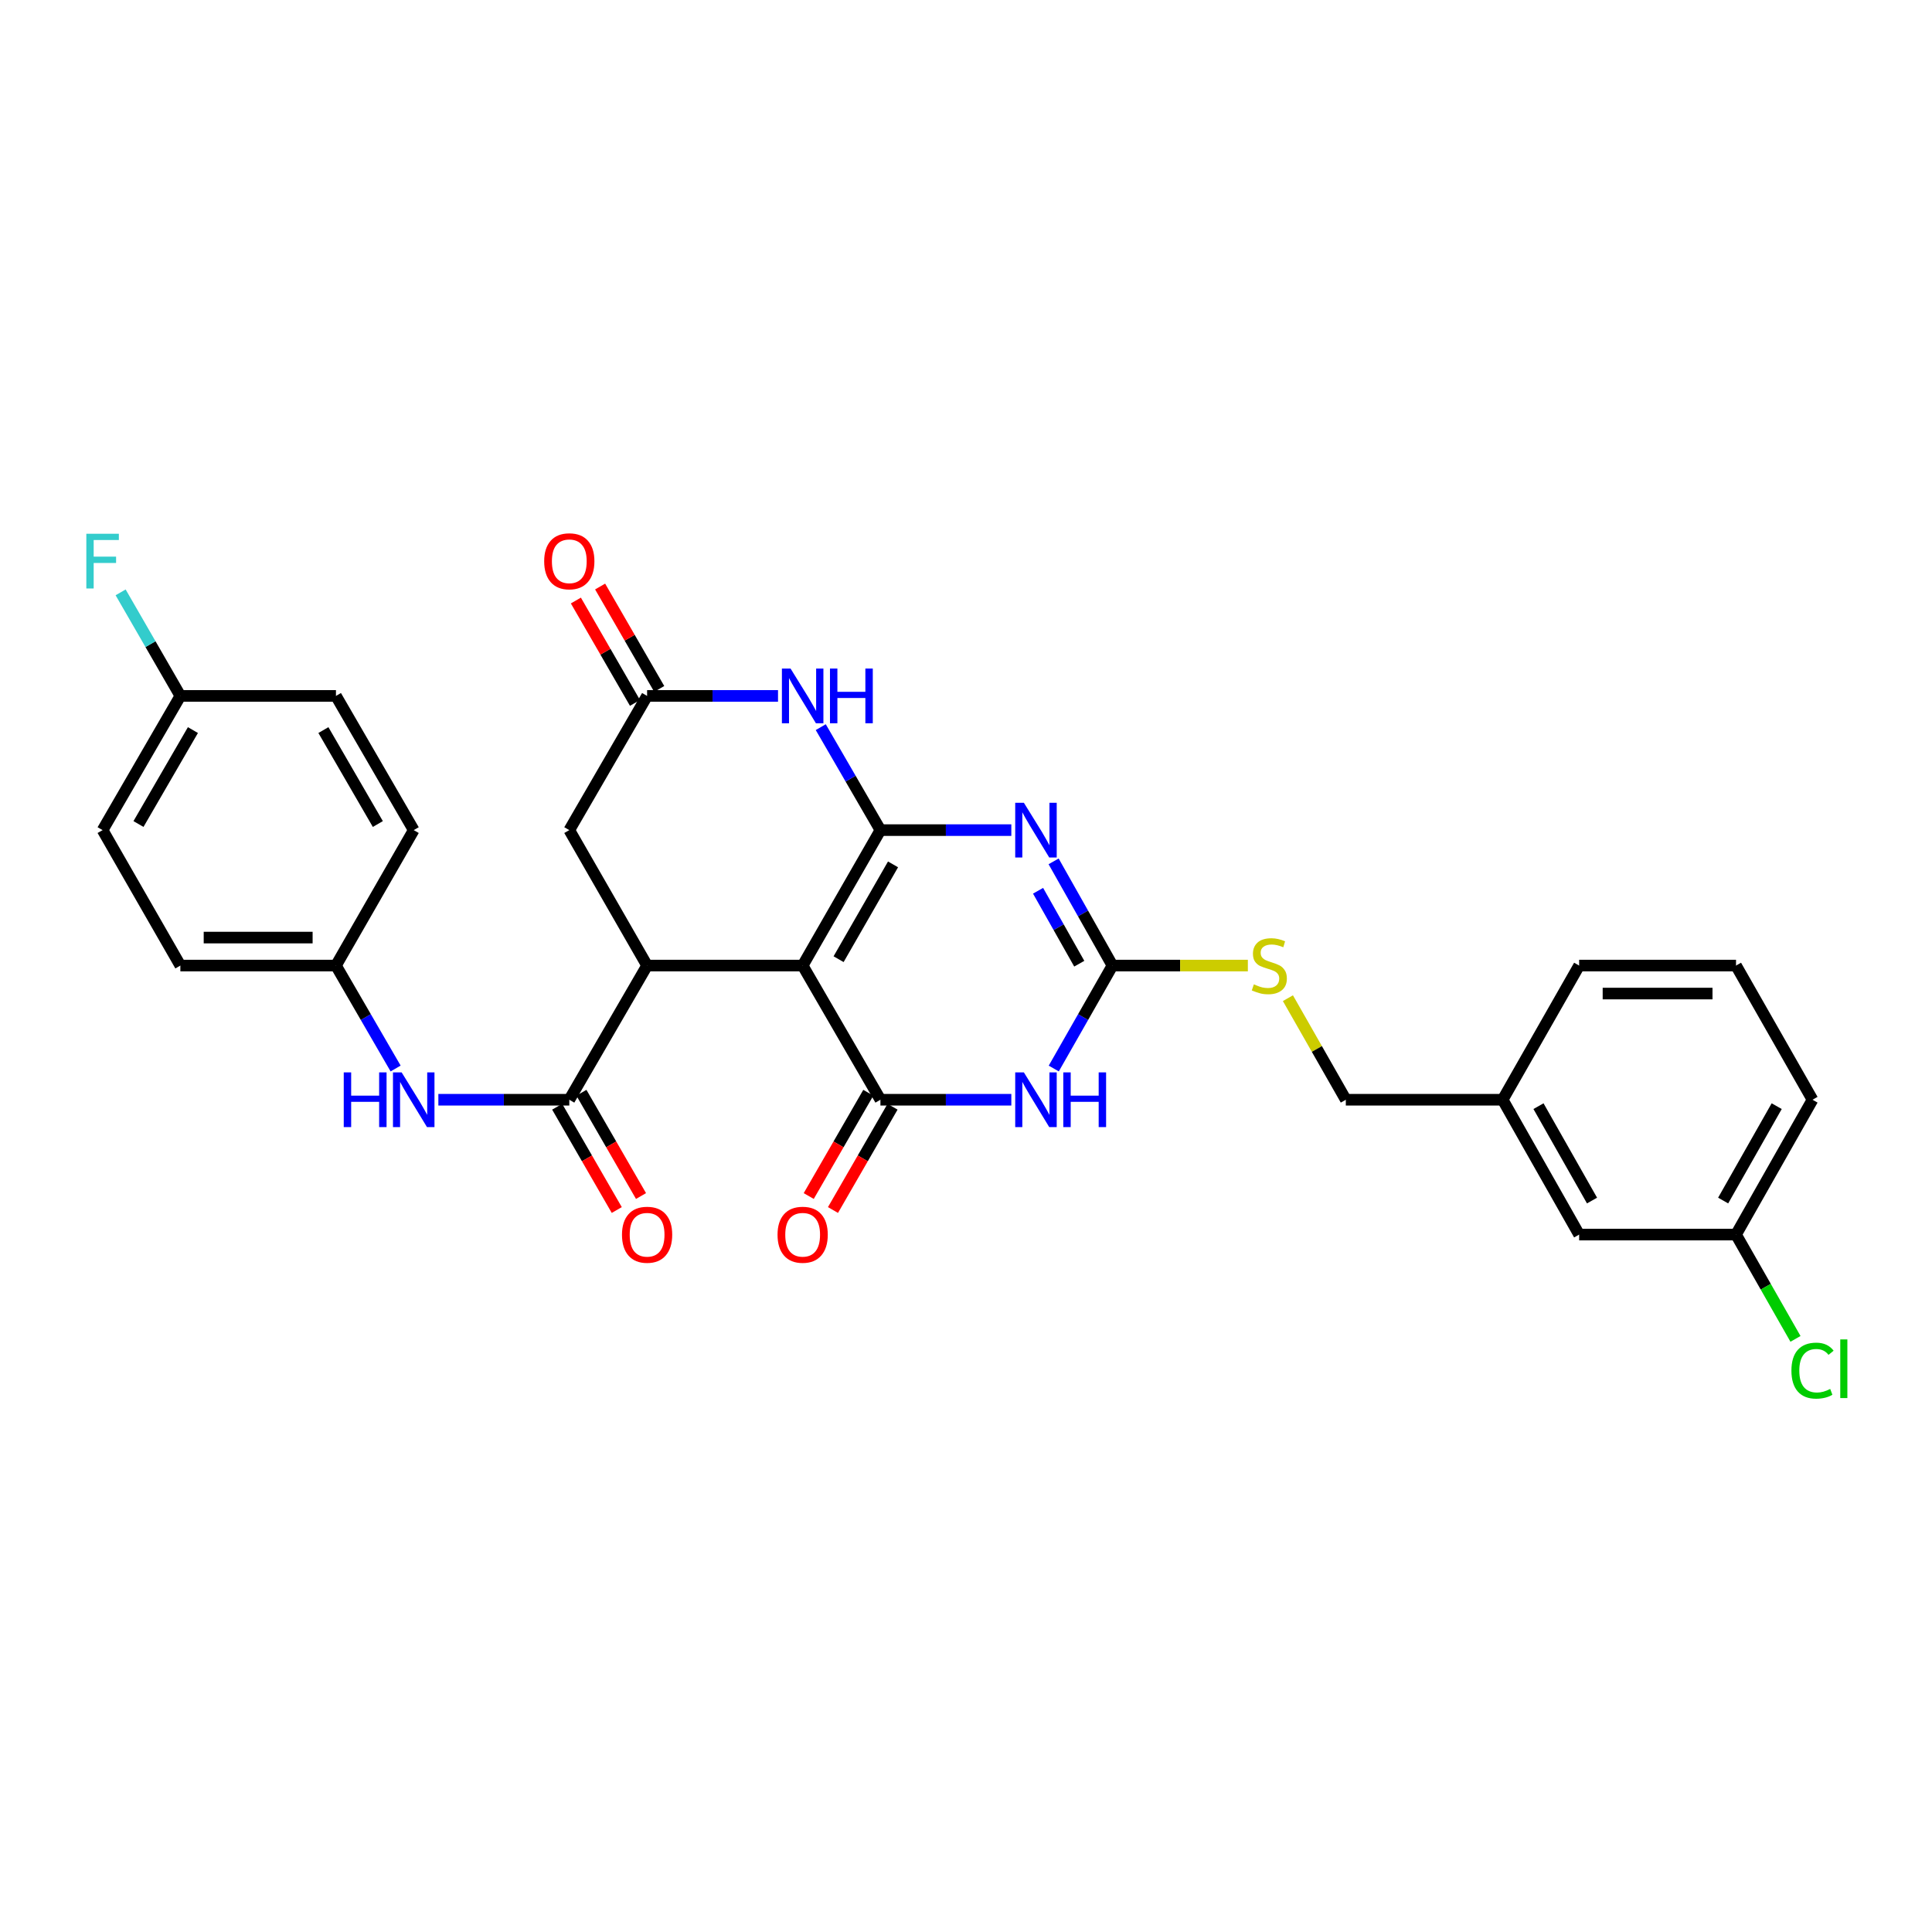 <?xml version='1.0' encoding='iso-8859-1'?>
<svg version='1.1' baseProfile='full'
              xmlns='http://www.w3.org/2000/svg'
                      xmlns:rdkit='http://www.rdkit.org/xml'
                      xmlns:xlink='http://www.w3.org/1999/xlink'
                  xml:space='preserve'
width='1000px' height='1000px' viewBox='0 0 1000 1000'>
<!-- END OF HEADER -->
<rect style='opacity:1.0;fill:#FFFFFF;stroke:none' width='1000' height='1000' x='0' y='0'> </rect>
<path class='bond-0' d='M 455.706,429.668 L 415.453,499.776' style='fill:none;fill-rule:evenodd;stroke:#000000;stroke-width:6px;stroke-linecap:butt;stroke-linejoin:miter;stroke-opacity:1' />
<path class='bond-0' d='M 462.233,447.398 L 434.055,496.474' style='fill:none;fill-rule:evenodd;stroke:#000000;stroke-width:6px;stroke-linecap:butt;stroke-linejoin:miter;stroke-opacity:1' />
<path class='bond-1' d='M 455.706,429.668 L 489.584,429.668' style='fill:none;fill-rule:evenodd;stroke:#000000;stroke-width:6px;stroke-linecap:butt;stroke-linejoin:miter;stroke-opacity:1' />
<path class='bond-1' d='M 489.584,429.668 L 523.461,429.668' style='fill:none;fill-rule:evenodd;stroke:#0000FF;stroke-width:6px;stroke-linecap:butt;stroke-linejoin:miter;stroke-opacity:1' />
<path class='bond-6' d='M 455.706,429.668 L 440.264,403.019' style='fill:none;fill-rule:evenodd;stroke:#000000;stroke-width:6px;stroke-linecap:butt;stroke-linejoin:miter;stroke-opacity:1' />
<path class='bond-6' d='M 440.264,403.019 L 424.821,376.371' style='fill:none;fill-rule:evenodd;stroke:#0000FF;stroke-width:6px;stroke-linecap:butt;stroke-linejoin:miter;stroke-opacity:1' />
<path class='bond-2' d='M 415.453,499.776 L 455.706,569.224' style='fill:none;fill-rule:evenodd;stroke:#000000;stroke-width:6px;stroke-linecap:butt;stroke-linejoin:miter;stroke-opacity:1' />
<path class='bond-5' d='M 415.453,499.776 L 334.937,499.776' style='fill:none;fill-rule:evenodd;stroke:#000000;stroke-width:6px;stroke-linecap:butt;stroke-linejoin:miter;stroke-opacity:1' />
<path class='bond-4' d='M 545.348,445.841 L 560.578,472.808' style='fill:none;fill-rule:evenodd;stroke:#0000FF;stroke-width:6px;stroke-linecap:butt;stroke-linejoin:miter;stroke-opacity:1' />
<path class='bond-4' d='M 560.578,472.808 L 575.808,499.776' style='fill:none;fill-rule:evenodd;stroke:#000000;stroke-width:6px;stroke-linecap:butt;stroke-linejoin:miter;stroke-opacity:1' />
<path class='bond-4' d='M 537.301,461.056 L 547.962,479.933' style='fill:none;fill-rule:evenodd;stroke:#0000FF;stroke-width:6px;stroke-linecap:butt;stroke-linejoin:miter;stroke-opacity:1' />
<path class='bond-4' d='M 547.962,479.933 L 558.623,498.81' style='fill:none;fill-rule:evenodd;stroke:#000000;stroke-width:6px;stroke-linecap:butt;stroke-linejoin:miter;stroke-opacity:1' />
<path class='bond-12' d='M 449.431,565.605 L 434.015,592.335' style='fill:none;fill-rule:evenodd;stroke:#000000;stroke-width:6px;stroke-linecap:butt;stroke-linejoin:miter;stroke-opacity:1' />
<path class='bond-12' d='M 434.015,592.335 L 418.598,619.065' style='fill:none;fill-rule:evenodd;stroke:#FF0000;stroke-width:6px;stroke-linecap:butt;stroke-linejoin:miter;stroke-opacity:1' />
<path class='bond-12' d='M 461.982,572.843 L 446.565,599.573' style='fill:none;fill-rule:evenodd;stroke:#000000;stroke-width:6px;stroke-linecap:butt;stroke-linejoin:miter;stroke-opacity:1' />
<path class='bond-12' d='M 446.565,599.573 L 431.149,626.303' style='fill:none;fill-rule:evenodd;stroke:#FF0000;stroke-width:6px;stroke-linecap:butt;stroke-linejoin:miter;stroke-opacity:1' />
<path class='bond-31' d='M 455.706,569.224 L 489.584,569.224' style='fill:none;fill-rule:evenodd;stroke:#000000;stroke-width:6px;stroke-linecap:butt;stroke-linejoin:miter;stroke-opacity:1' />
<path class='bond-31' d='M 489.584,569.224 L 523.461,569.224' style='fill:none;fill-rule:evenodd;stroke:#0000FF;stroke-width:6px;stroke-linecap:butt;stroke-linejoin:miter;stroke-opacity:1' />
<path class='bond-3' d='M 545.426,553.065 L 560.617,526.421' style='fill:none;fill-rule:evenodd;stroke:#0000FF;stroke-width:6px;stroke-linecap:butt;stroke-linejoin:miter;stroke-opacity:1' />
<path class='bond-3' d='M 560.617,526.421 L 575.808,499.776' style='fill:none;fill-rule:evenodd;stroke:#000000;stroke-width:6px;stroke-linecap:butt;stroke-linejoin:miter;stroke-opacity:1' />
<path class='bond-11' d='M 575.808,499.776 L 610.849,499.776' style='fill:none;fill-rule:evenodd;stroke:#000000;stroke-width:6px;stroke-linecap:butt;stroke-linejoin:miter;stroke-opacity:1' />
<path class='bond-11' d='M 610.849,499.776 L 645.89,499.776' style='fill:none;fill-rule:evenodd;stroke:#CCCC00;stroke-width:6px;stroke-linecap:butt;stroke-linejoin:miter;stroke-opacity:1' />
<path class='bond-7' d='M 334.937,499.776 L 294.667,569.224' style='fill:none;fill-rule:evenodd;stroke:#000000;stroke-width:6px;stroke-linecap:butt;stroke-linejoin:miter;stroke-opacity:1' />
<path class='bond-30' d='M 334.937,499.776 L 294.667,429.668' style='fill:none;fill-rule:evenodd;stroke:#000000;stroke-width:6px;stroke-linecap:butt;stroke-linejoin:miter;stroke-opacity:1' />
<path class='bond-8' d='M 402.7,360.204 L 368.818,360.204' style='fill:none;fill-rule:evenodd;stroke:#0000FF;stroke-width:6px;stroke-linecap:butt;stroke-linejoin:miter;stroke-opacity:1' />
<path class='bond-8' d='M 368.818,360.204 L 334.937,360.204' style='fill:none;fill-rule:evenodd;stroke:#000000;stroke-width:6px;stroke-linecap:butt;stroke-linejoin:miter;stroke-opacity:1' />
<path class='bond-9' d='M 294.667,569.224 L 260.782,569.224' style='fill:none;fill-rule:evenodd;stroke:#000000;stroke-width:6px;stroke-linecap:butt;stroke-linejoin:miter;stroke-opacity:1' />
<path class='bond-9' d='M 260.782,569.224 L 226.896,569.224' style='fill:none;fill-rule:evenodd;stroke:#0000FF;stroke-width:6px;stroke-linecap:butt;stroke-linejoin:miter;stroke-opacity:1' />
<path class='bond-13' d='M 288.392,572.844 L 303.815,599.574' style='fill:none;fill-rule:evenodd;stroke:#000000;stroke-width:6px;stroke-linecap:butt;stroke-linejoin:miter;stroke-opacity:1' />
<path class='bond-13' d='M 303.815,599.574 L 319.238,626.304' style='fill:none;fill-rule:evenodd;stroke:#FF0000;stroke-width:6px;stroke-linecap:butt;stroke-linejoin:miter;stroke-opacity:1' />
<path class='bond-13' d='M 300.942,565.604 L 316.364,592.333' style='fill:none;fill-rule:evenodd;stroke:#000000;stroke-width:6px;stroke-linecap:butt;stroke-linejoin:miter;stroke-opacity:1' />
<path class='bond-13' d='M 316.364,592.333 L 331.787,619.063' style='fill:none;fill-rule:evenodd;stroke:#FF0000;stroke-width:6px;stroke-linecap:butt;stroke-linejoin:miter;stroke-opacity:1' />
<path class='bond-10' d='M 334.937,360.204 L 294.667,429.668' style='fill:none;fill-rule:evenodd;stroke:#000000;stroke-width:6px;stroke-linecap:butt;stroke-linejoin:miter;stroke-opacity:1' />
<path class='bond-14' d='M 341.211,356.582 L 325.917,330.084' style='fill:none;fill-rule:evenodd;stroke:#000000;stroke-width:6px;stroke-linecap:butt;stroke-linejoin:miter;stroke-opacity:1' />
<path class='bond-14' d='M 325.917,330.084 L 310.623,303.586' style='fill:none;fill-rule:evenodd;stroke:#FF0000;stroke-width:6px;stroke-linecap:butt;stroke-linejoin:miter;stroke-opacity:1' />
<path class='bond-14' d='M 328.663,363.825 L 313.369,337.327' style='fill:none;fill-rule:evenodd;stroke:#000000;stroke-width:6px;stroke-linecap:butt;stroke-linejoin:miter;stroke-opacity:1' />
<path class='bond-14' d='M 313.369,337.327 L 298.074,310.829' style='fill:none;fill-rule:evenodd;stroke:#FF0000;stroke-width:6px;stroke-linecap:butt;stroke-linejoin:miter;stroke-opacity:1' />
<path class='bond-15' d='M 204.773,553.057 L 189.331,526.417' style='fill:none;fill-rule:evenodd;stroke:#0000FF;stroke-width:6px;stroke-linecap:butt;stroke-linejoin:miter;stroke-opacity:1' />
<path class='bond-15' d='M 189.331,526.417 L 173.889,499.776' style='fill:none;fill-rule:evenodd;stroke:#000000;stroke-width:6px;stroke-linecap:butt;stroke-linejoin:miter;stroke-opacity:1' />
<path class='bond-16' d='M 666.622,516.654 L 681.608,542.939' style='fill:none;fill-rule:evenodd;stroke:#CCCC00;stroke-width:6px;stroke-linecap:butt;stroke-linejoin:miter;stroke-opacity:1' />
<path class='bond-16' d='M 681.608,542.939 L 696.593,569.224' style='fill:none;fill-rule:evenodd;stroke:#000000;stroke-width:6px;stroke-linecap:butt;stroke-linejoin:miter;stroke-opacity:1' />
<path class='bond-23' d='M 173.889,499.776 L 214.143,429.668' style='fill:none;fill-rule:evenodd;stroke:#000000;stroke-width:6px;stroke-linecap:butt;stroke-linejoin:miter;stroke-opacity:1' />
<path class='bond-24' d='M 173.889,499.776 L 93.358,499.776' style='fill:none;fill-rule:evenodd;stroke:#000000;stroke-width:6px;stroke-linecap:butt;stroke-linejoin:miter;stroke-opacity:1' />
<path class='bond-24' d='M 161.81,485.287 L 105.437,485.287' style='fill:none;fill-rule:evenodd;stroke:#000000;stroke-width:6px;stroke-linecap:butt;stroke-linejoin:miter;stroke-opacity:1' />
<path class='bond-20' d='M 696.593,569.224 L 777.777,569.224' style='fill:none;fill-rule:evenodd;stroke:#000000;stroke-width:6px;stroke-linecap:butt;stroke-linejoin:miter;stroke-opacity:1' />
<path class='bond-17' d='M 93.358,360.204 L 53.104,429.668' style='fill:none;fill-rule:evenodd;stroke:#000000;stroke-width:6px;stroke-linecap:butt;stroke-linejoin:miter;stroke-opacity:1' />
<path class='bond-17' d='M 99.855,377.887 L 71.678,426.512' style='fill:none;fill-rule:evenodd;stroke:#000000;stroke-width:6px;stroke-linecap:butt;stroke-linejoin:miter;stroke-opacity:1' />
<path class='bond-21' d='M 93.358,360.204 L 77.897,333.405' style='fill:none;fill-rule:evenodd;stroke:#000000;stroke-width:6px;stroke-linecap:butt;stroke-linejoin:miter;stroke-opacity:1' />
<path class='bond-21' d='M 77.897,333.405 L 62.435,306.607' style='fill:none;fill-rule:evenodd;stroke:#33CCCC;stroke-width:6px;stroke-linecap:butt;stroke-linejoin:miter;stroke-opacity:1' />
<path class='bond-32' d='M 93.358,360.204 L 173.889,360.204' style='fill:none;fill-rule:evenodd;stroke:#000000;stroke-width:6px;stroke-linecap:butt;stroke-linejoin:miter;stroke-opacity:1' />
<path class='bond-18' d='M 817.363,639.018 L 777.777,569.224' style='fill:none;fill-rule:evenodd;stroke:#000000;stroke-width:6px;stroke-linecap:butt;stroke-linejoin:miter;stroke-opacity:1' />
<path class='bond-18' d='M 824.028,621.401 L 796.318,572.545' style='fill:none;fill-rule:evenodd;stroke:#000000;stroke-width:6px;stroke-linecap:butt;stroke-linejoin:miter;stroke-opacity:1' />
<path class='bond-19' d='M 817.363,639.018 L 898.563,639.018' style='fill:none;fill-rule:evenodd;stroke:#000000;stroke-width:6px;stroke-linecap:butt;stroke-linejoin:miter;stroke-opacity:1' />
<path class='bond-22' d='M 898.563,639.018 L 913.953,666.009' style='fill:none;fill-rule:evenodd;stroke:#000000;stroke-width:6px;stroke-linecap:butt;stroke-linejoin:miter;stroke-opacity:1' />
<path class='bond-22' d='M 913.953,666.009 L 929.342,693' style='fill:none;fill-rule:evenodd;stroke:#00CC00;stroke-width:6px;stroke-linecap:butt;stroke-linejoin:miter;stroke-opacity:1' />
<path class='bond-33' d='M 898.563,639.018 L 938.157,569.224' style='fill:none;fill-rule:evenodd;stroke:#000000;stroke-width:6px;stroke-linecap:butt;stroke-linejoin:miter;stroke-opacity:1' />
<path class='bond-33' d='M 891.9,621.4 L 919.616,572.544' style='fill:none;fill-rule:evenodd;stroke:#000000;stroke-width:6px;stroke-linecap:butt;stroke-linejoin:miter;stroke-opacity:1' />
<path class='bond-29' d='M 777.777,569.224 L 817.363,499.776' style='fill:none;fill-rule:evenodd;stroke:#000000;stroke-width:6px;stroke-linecap:butt;stroke-linejoin:miter;stroke-opacity:1' />
<path class='bond-25' d='M 214.143,429.668 L 173.889,360.204' style='fill:none;fill-rule:evenodd;stroke:#000000;stroke-width:6px;stroke-linecap:butt;stroke-linejoin:miter;stroke-opacity:1' />
<path class='bond-25' d='M 195.569,426.512 L 167.392,377.887' style='fill:none;fill-rule:evenodd;stroke:#000000;stroke-width:6px;stroke-linecap:butt;stroke-linejoin:miter;stroke-opacity:1' />
<path class='bond-26' d='M 93.358,499.776 L 53.104,429.668' style='fill:none;fill-rule:evenodd;stroke:#000000;stroke-width:6px;stroke-linecap:butt;stroke-linejoin:miter;stroke-opacity:1' />
<path class='bond-27' d='M 898.563,499.776 L 817.363,499.776' style='fill:none;fill-rule:evenodd;stroke:#000000;stroke-width:6px;stroke-linecap:butt;stroke-linejoin:miter;stroke-opacity:1' />
<path class='bond-27' d='M 886.383,514.264 L 829.543,514.264' style='fill:none;fill-rule:evenodd;stroke:#000000;stroke-width:6px;stroke-linecap:butt;stroke-linejoin:miter;stroke-opacity:1' />
<path class='bond-28' d='M 898.563,499.776 L 938.157,569.224' style='fill:none;fill-rule:evenodd;stroke:#000000;stroke-width:6px;stroke-linecap:butt;stroke-linejoin:miter;stroke-opacity:1' />
<path  class='atom-2' d='M 529.954 415.508
L 539.234 430.508
Q 540.154 431.988, 541.634 434.668
Q 543.114 437.348, 543.194 437.508
L 543.194 415.508
L 546.954 415.508
L 546.954 443.828
L 543.074 443.828
L 533.114 427.428
Q 531.954 425.508, 530.714 423.308
Q 529.514 421.108, 529.154 420.428
L 529.154 443.828
L 525.474 443.828
L 525.474 415.508
L 529.954 415.508
' fill='#0000FF'/>
<path  class='atom-4' d='M 529.954 555.064
L 539.234 570.064
Q 540.154 571.544, 541.634 574.224
Q 543.114 576.904, 543.194 577.064
L 543.194 555.064
L 546.954 555.064
L 546.954 583.384
L 543.074 583.384
L 533.114 566.984
Q 531.954 565.064, 530.714 562.864
Q 529.514 560.664, 529.154 559.984
L 529.154 583.384
L 525.474 583.384
L 525.474 555.064
L 529.954 555.064
' fill='#0000FF'/>
<path  class='atom-4' d='M 550.354 555.064
L 554.194 555.064
L 554.194 567.104
L 568.674 567.104
L 568.674 555.064
L 572.514 555.064
L 572.514 583.384
L 568.674 583.384
L 568.674 570.304
L 554.194 570.304
L 554.194 583.384
L 550.354 583.384
L 550.354 555.064
' fill='#0000FF'/>
<path  class='atom-7' d='M 409.193 346.044
L 418.473 361.044
Q 419.393 362.524, 420.873 365.204
Q 422.353 367.884, 422.433 368.044
L 422.433 346.044
L 426.193 346.044
L 426.193 374.364
L 422.313 374.364
L 412.353 357.964
Q 411.193 356.044, 409.953 353.844
Q 408.753 351.644, 408.393 350.964
L 408.393 374.364
L 404.713 374.364
L 404.713 346.044
L 409.193 346.044
' fill='#0000FF'/>
<path  class='atom-7' d='M 429.593 346.044
L 433.433 346.044
L 433.433 358.084
L 447.913 358.084
L 447.913 346.044
L 451.753 346.044
L 451.753 374.364
L 447.913 374.364
L 447.913 361.284
L 433.433 361.284
L 433.433 374.364
L 429.593 374.364
L 429.593 346.044
' fill='#0000FF'/>
<path  class='atom-10' d='M 177.923 555.064
L 181.763 555.064
L 181.763 567.104
L 196.243 567.104
L 196.243 555.064
L 200.083 555.064
L 200.083 583.384
L 196.243 583.384
L 196.243 570.304
L 181.763 570.304
L 181.763 583.384
L 177.923 583.384
L 177.923 555.064
' fill='#0000FF'/>
<path  class='atom-10' d='M 207.883 555.064
L 217.163 570.064
Q 218.083 571.544, 219.563 574.224
Q 221.043 576.904, 221.123 577.064
L 221.123 555.064
L 224.883 555.064
L 224.883 583.384
L 221.003 583.384
L 211.043 566.984
Q 209.883 565.064, 208.643 562.864
Q 207.443 560.664, 207.083 559.984
L 207.083 583.384
L 203.403 583.384
L 203.403 555.064
L 207.883 555.064
' fill='#0000FF'/>
<path  class='atom-12' d='M 649 509.496
Q 649.32 509.616, 650.64 510.176
Q 651.96 510.736, 653.4 511.096
Q 654.88 511.416, 656.32 511.416
Q 659 511.416, 660.56 510.136
Q 662.12 508.816, 662.12 506.536
Q 662.12 504.976, 661.32 504.016
Q 660.56 503.056, 659.36 502.536
Q 658.16 502.016, 656.16 501.416
Q 653.64 500.656, 652.12 499.936
Q 650.64 499.216, 649.56 497.696
Q 648.52 496.176, 648.52 493.616
Q 648.52 490.056, 650.92 487.856
Q 653.36 485.656, 658.16 485.656
Q 661.44 485.656, 665.16 487.216
L 664.24 490.296
Q 660.84 488.896, 658.28 488.896
Q 655.52 488.896, 654 490.056
Q 652.48 491.176, 652.52 493.136
Q 652.52 494.656, 653.28 495.576
Q 654.08 496.496, 655.2 497.016
Q 656.36 497.536, 658.28 498.136
Q 660.84 498.936, 662.36 499.736
Q 663.88 500.536, 664.96 502.176
Q 666.08 503.776, 666.08 506.536
Q 666.08 510.456, 663.44 512.576
Q 660.84 514.656, 656.48 514.656
Q 653.96 514.656, 652.04 514.096
Q 650.16 513.576, 647.92 512.656
L 649 509.496
' fill='#CCCC00'/>
<path  class='atom-13' d='M 402.453 639.098
Q 402.453 632.298, 405.813 628.498
Q 409.173 624.698, 415.453 624.698
Q 421.733 624.698, 425.093 628.498
Q 428.453 632.298, 428.453 639.098
Q 428.453 645.978, 425.053 649.898
Q 421.653 653.778, 415.453 653.778
Q 409.213 653.778, 405.813 649.898
Q 402.453 646.018, 402.453 639.098
M 415.453 650.578
Q 419.773 650.578, 422.093 647.698
Q 424.453 644.778, 424.453 639.098
Q 424.453 633.538, 422.093 630.738
Q 419.773 627.898, 415.453 627.898
Q 411.133 627.898, 408.773 630.698
Q 406.453 633.498, 406.453 639.098
Q 406.453 644.818, 408.773 647.698
Q 411.133 650.578, 415.453 650.578
' fill='#FF0000'/>
<path  class='atom-14' d='M 321.937 639.098
Q 321.937 632.298, 325.297 628.498
Q 328.657 624.698, 334.937 624.698
Q 341.217 624.698, 344.577 628.498
Q 347.937 632.298, 347.937 639.098
Q 347.937 645.978, 344.537 649.898
Q 341.137 653.778, 334.937 653.778
Q 328.697 653.778, 325.297 649.898
Q 321.937 646.018, 321.937 639.098
M 334.937 650.578
Q 339.257 650.578, 341.577 647.698
Q 343.937 644.778, 343.937 639.098
Q 343.937 633.538, 341.577 630.738
Q 339.257 627.898, 334.937 627.898
Q 330.617 627.898, 328.257 630.698
Q 325.937 633.498, 325.937 639.098
Q 325.937 644.818, 328.257 647.698
Q 330.617 650.578, 334.937 650.578
' fill='#FF0000'/>
<path  class='atom-15' d='M 281.667 290.513
Q 281.667 283.713, 285.027 279.913
Q 288.387 276.113, 294.667 276.113
Q 300.947 276.113, 304.307 279.913
Q 307.667 283.713, 307.667 290.513
Q 307.667 297.393, 304.267 301.313
Q 300.867 305.193, 294.667 305.193
Q 288.427 305.193, 285.027 301.313
Q 281.667 297.433, 281.667 290.513
M 294.667 301.993
Q 298.987 301.993, 301.307 299.113
Q 303.667 296.193, 303.667 290.513
Q 303.667 284.953, 301.307 282.153
Q 298.987 279.313, 294.667 279.313
Q 290.347 279.313, 287.987 282.113
Q 285.667 284.913, 285.667 290.513
Q 285.667 296.233, 287.987 299.113
Q 290.347 301.993, 294.667 301.993
' fill='#FF0000'/>
<path  class='atom-22' d='M 44.684 276.273
L 61.524 276.273
L 61.524 279.513
L 48.484 279.513
L 48.484 288.113
L 60.084 288.113
L 60.084 291.393
L 48.484 291.393
L 48.484 304.593
L 44.684 304.593
L 44.684 276.273
' fill='#33CCCC'/>
<path  class='atom-23' d='M 927.237 709.438
Q 927.237 702.398, 930.517 698.718
Q 933.837 694.998, 940.117 694.998
Q 945.957 694.998, 949.077 699.118
L 946.437 701.278
Q 944.157 698.278, 940.117 698.278
Q 935.837 698.278, 933.557 701.158
Q 931.317 703.998, 931.317 709.438
Q 931.317 715.038, 933.637 717.918
Q 935.997 720.798, 940.557 720.798
Q 943.677 720.798, 947.317 718.918
L 948.437 721.918
Q 946.957 722.878, 944.717 723.438
Q 942.477 723.998, 939.997 723.998
Q 933.837 723.998, 930.517 720.238
Q 927.237 716.478, 927.237 709.438
' fill='#00CC00'/>
<path  class='atom-23' d='M 952.517 693.278
L 956.197 693.278
L 956.197 723.638
L 952.517 723.638
L 952.517 693.278
' fill='#00CC00'/>
</svg>
